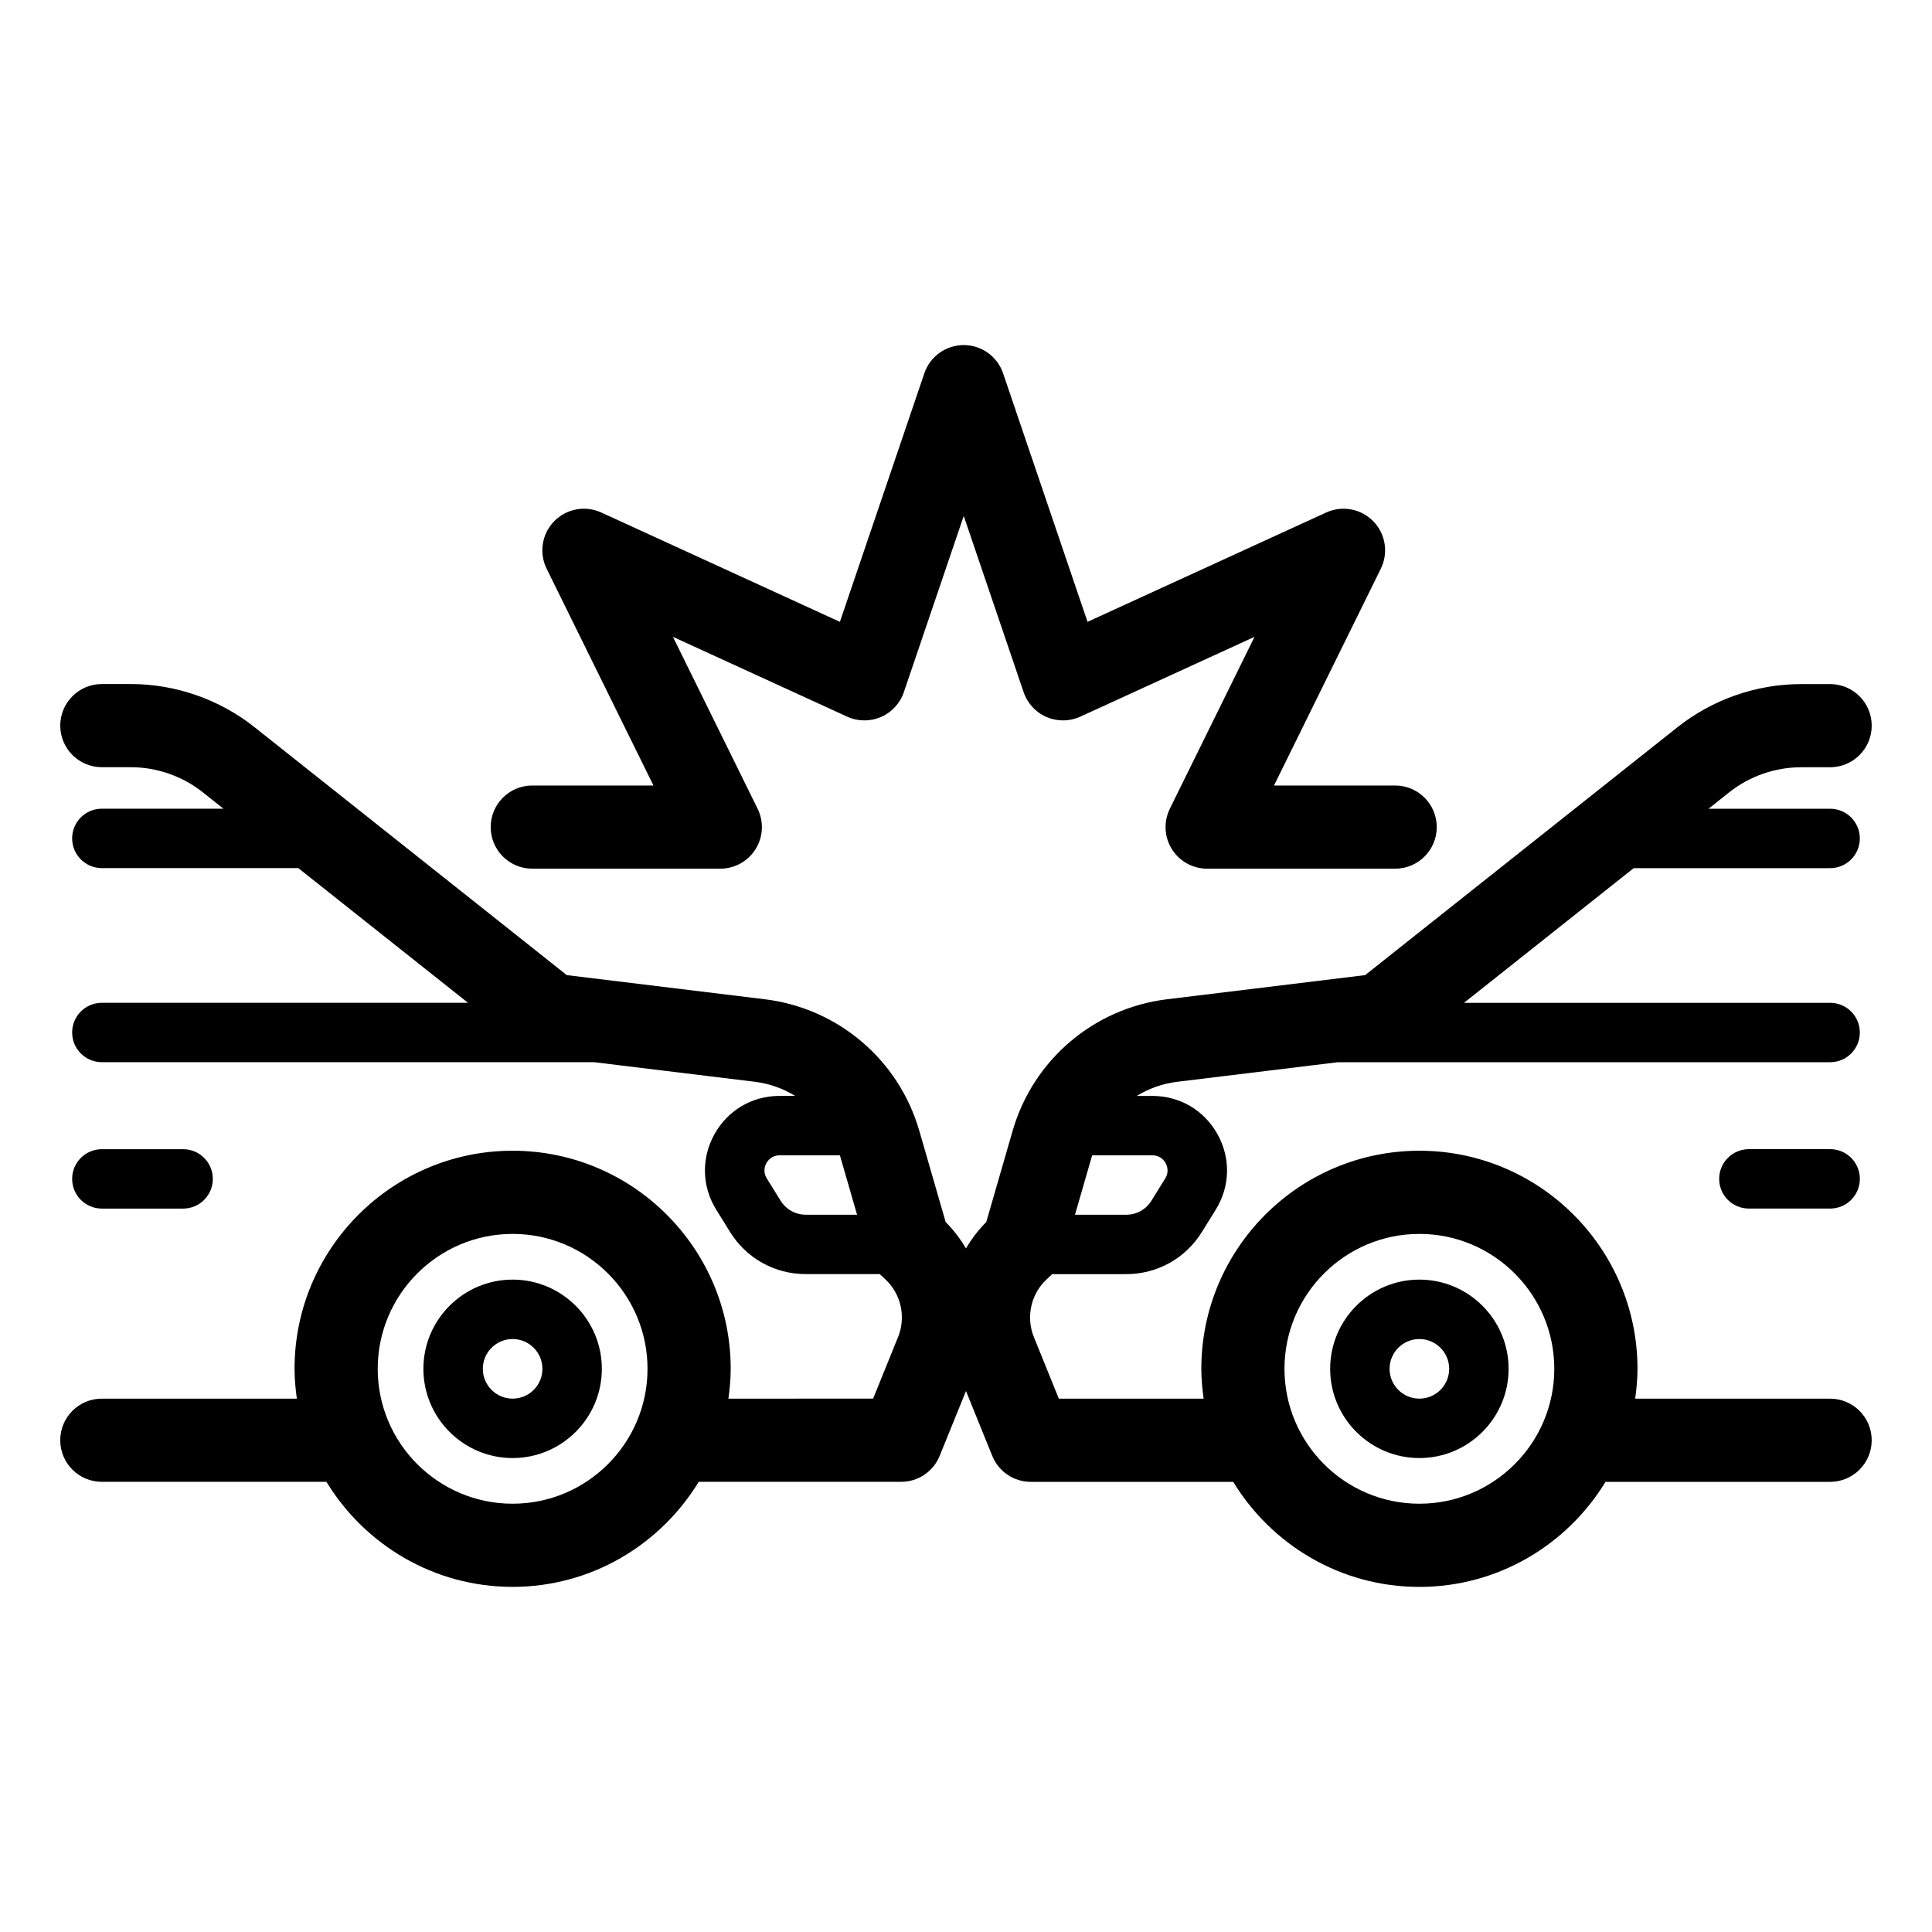 <?xml version="1.0" encoding="UTF-8"?>
<!-- Uploaded to: SVG Find, www.svgrepo.com, Generator: SVG Find Mixer Tools -->
<svg fill="#000000" width="800px" height="800px" version="1.1" viewBox="144 144 512 512" xmlns="http://www.w3.org/2000/svg">
 <g>
  <path d="m279.85 483.11c-13.035 0-23.645 10.605-23.645 23.645 0 13.039 10.609 23.645 23.645 23.645s23.645-10.605 23.645-23.645c0-13.039-10.605-23.645-23.645-23.645zm0 31.543c-4.356 0-7.898-3.543-7.898-7.898 0-4.359 3.543-7.898 7.898-7.898 4.359 0 7.898 3.543 7.898 7.898 0.004 4.356-3.543 7.898-7.898 7.898z"/>
  <path d="m170.99 464.29h21.539c4.348 0 7.871-3.523 7.871-7.871 0-4.348-3.523-7.871-7.871-7.871h-21.539c-4.348 0-7.871 3.523-7.871 7.871 0 4.348 3.527 7.871 7.871 7.871z"/>
  <path d="m520.15 483.11c-13.039 0-23.645 10.605-23.645 23.645 0 13.039 10.605 23.645 23.645 23.645 13.039 0 23.645-10.605 23.645-23.645 0-13.039-10.605-23.645-23.645-23.645zm0 31.543c-4.359 0-7.898-3.543-7.898-7.898 0-4.359 3.543-7.898 7.898-7.898 4.359 0 7.898 3.543 7.898 7.898 0 4.356-3.543 7.898-7.898 7.898z"/>
  <path d="m629.01 514.66h-51.668c0.355-2.59 0.609-5.223 0.609-7.91 0-31.867-25.926-57.793-57.793-57.793s-57.793 25.926-57.793 57.793c0 2.688 0.25 5.316 0.609 7.91h-38.371l-6.625-16.355c-2.137-5.277-0.766-11.422 3.406-15.285l1.234-1.141c0.074-0.07 0.137-0.148 0.203-0.219h19.625c8.227 0 15.727-4.172 20.07-11.168l3.656-5.898c3.836-6.18 4.012-13.664 0.477-20.016-3.531-6.356-9.988-10.148-17.258-10.148h-4.133c3.199-1.957 6.824-3.273 10.707-3.742l42.559-5.188h130.48c4.348 0 7.871-3.523 7.871-7.871 0-4.348-3.523-7.871-7.871-7.871h-97.027l44.965-35.688h52.059c4.348 0 7.871-3.523 7.871-7.871s-3.523-7.871-7.871-7.871h-32.223l5.469-4.344c5.41-4.293 12.191-6.656 19.098-6.656h7.656c6.086 0 11.02-4.934 11.02-11.02s-4.934-11.02-11.02-11.02h-7.656c-11.863 0-23.512 4.062-32.801 11.434l-82.77 65.695-52.484 6.398c-19.434 2.375-35.5 16.059-40.934 34.863l-6.984 24.172c-2.109 2.117-3.894 4.477-5.383 6.992-1.484-2.516-3.273-4.875-5.379-6.992l-6.984-24.172c-5.438-18.809-21.508-32.488-40.938-34.863l-52.484-6.398-82.754-65.707c-9.293-7.375-20.941-11.434-32.801-11.434h-7.66c-6.086 0-11.02 4.934-11.02 11.02 0 6.086 4.934 11.02 11.02 11.02h7.656c6.906 0 13.691 2.363 19.102 6.656l5.469 4.344h-32.227c-4.348 0-7.871 3.523-7.871 7.871s3.523 7.871 7.871 7.871h52.062l44.965 35.688-97.027 0.004c-4.348 0-7.871 3.523-7.871 7.871s3.523 7.871 7.871 7.871h130.48l42.555 5.188c3.883 0.473 7.508 1.789 10.707 3.742h-4.133c-7.269 0-13.719 3.793-17.254 10.145-3.535 6.359-3.359 13.84 0.469 20.016l3.66 5.902c4.34 6.992 11.844 11.164 20.066 11.164h19.629c0.074 0.07 0.133 0.152 0.203 0.219l1.23 1.137c4.176 3.867 5.547 10.012 3.41 15.285l-6.625 16.359-38.352 0.008c0.355-2.59 0.609-5.223 0.609-7.91 0-31.867-25.926-57.793-57.793-57.793-31.867 0-57.793 25.926-57.793 57.793 0 2.688 0.25 5.316 0.609 7.91h-51.684c-6.086 0-11.02 4.934-11.02 11.02 0 6.086 4.934 11.02 11.02 11.02h59.523c10.152 16.656 28.438 27.84 49.332 27.84s39.18-11.184 49.332-27.84h53.641c4.488 0 8.531-2.719 10.215-6.883l6.969-17.18 6.961 17.188c1.684 4.16 5.723 6.883 10.215 6.883h53.645c10.152 16.656 28.438 27.84 49.328 27.84 20.895 0 39.18-11.184 49.332-27.84h59.523c6.086 0 11.02-4.934 11.02-11.02 0.004-6.086-4.934-11.023-11.016-11.023zm-349.16 27.84c-19.715 0-35.75-16.035-35.75-35.75s16.035-35.75 35.75-35.75 35.75 16.039 35.75 35.75c0.004 19.711-16.035 35.75-35.75 35.75zm71.016-80.305-3.66-5.902c-1.121-1.809-0.445-3.445-0.094-4.066 0.344-0.617 1.375-2.055 3.5-2.055h15.973l4.547 15.742h-13.574c-2.75 0-5.246-1.391-6.691-3.719zm102.03-9.961c0.344 0.617 1.023 2.254-0.098 4.062l-3.656 5.898c-1.449 2.332-3.949 3.727-6.691 3.727h-13.57l4.551-15.742h15.969c2.121-0.008 3.152 1.43 3.496 2.055zm67.254 90.266c-19.715 0-35.75-16.035-35.75-35.75s16.035-35.75 35.75-35.75c19.715 0 35.75 16.039 35.75 35.75 0 19.711-16.035 35.75-35.75 35.75z"/>
  <path d="m629.01 448.54h-21.539c-4.348 0-7.871 3.523-7.871 7.871s3.523 7.871 7.871 7.871h21.539c4.348 0 7.871-3.523 7.871-7.871s-3.523-7.871-7.871-7.871z"/>
  <path d="m285.06 374.21h49.828c3.809 0 7.348-1.965 9.359-5.199 2.012-3.231 2.211-7.277 0.527-10.691l-22.445-45.555 46.168 21.152c2.832 1.301 6.086 1.336 8.953 0.102 2.863-1.234 5.07-3.625 6.074-6.574l15.875-46.711 15.875 46.711c1 2.953 3.207 5.34 6.074 6.574 2.863 1.234 6.113 1.199 8.953-0.102l46.168-21.152-22.449 45.555c-1.68 3.418-1.484 7.457 0.527 10.691 2.012 3.238 5.551 5.199 9.359 5.199h49.828c6.086 0 11.02-4.934 11.02-11.02 0-6.086-4.934-11.02-11.02-11.02h-32.113l28.312-57.461c2.059-4.18 1.266-9.211-1.984-12.551s-8.246-4.277-12.496-2.34l-63.246 28.977-22.379-65.867c-1.516-4.469-5.711-7.477-10.434-7.477-4.719 0-8.918 3.008-10.434 7.477l-22.379 65.867-63.242-28.977c-4.242-1.941-9.246-1.008-12.496 2.336s-4.043 8.371-1.984 12.555l28.312 57.461-32.113-0.004c-6.086 0-11.02 4.934-11.02 11.02 0 6.09 4.93 11.023 11.02 11.023z"/>
 </g>
</svg>